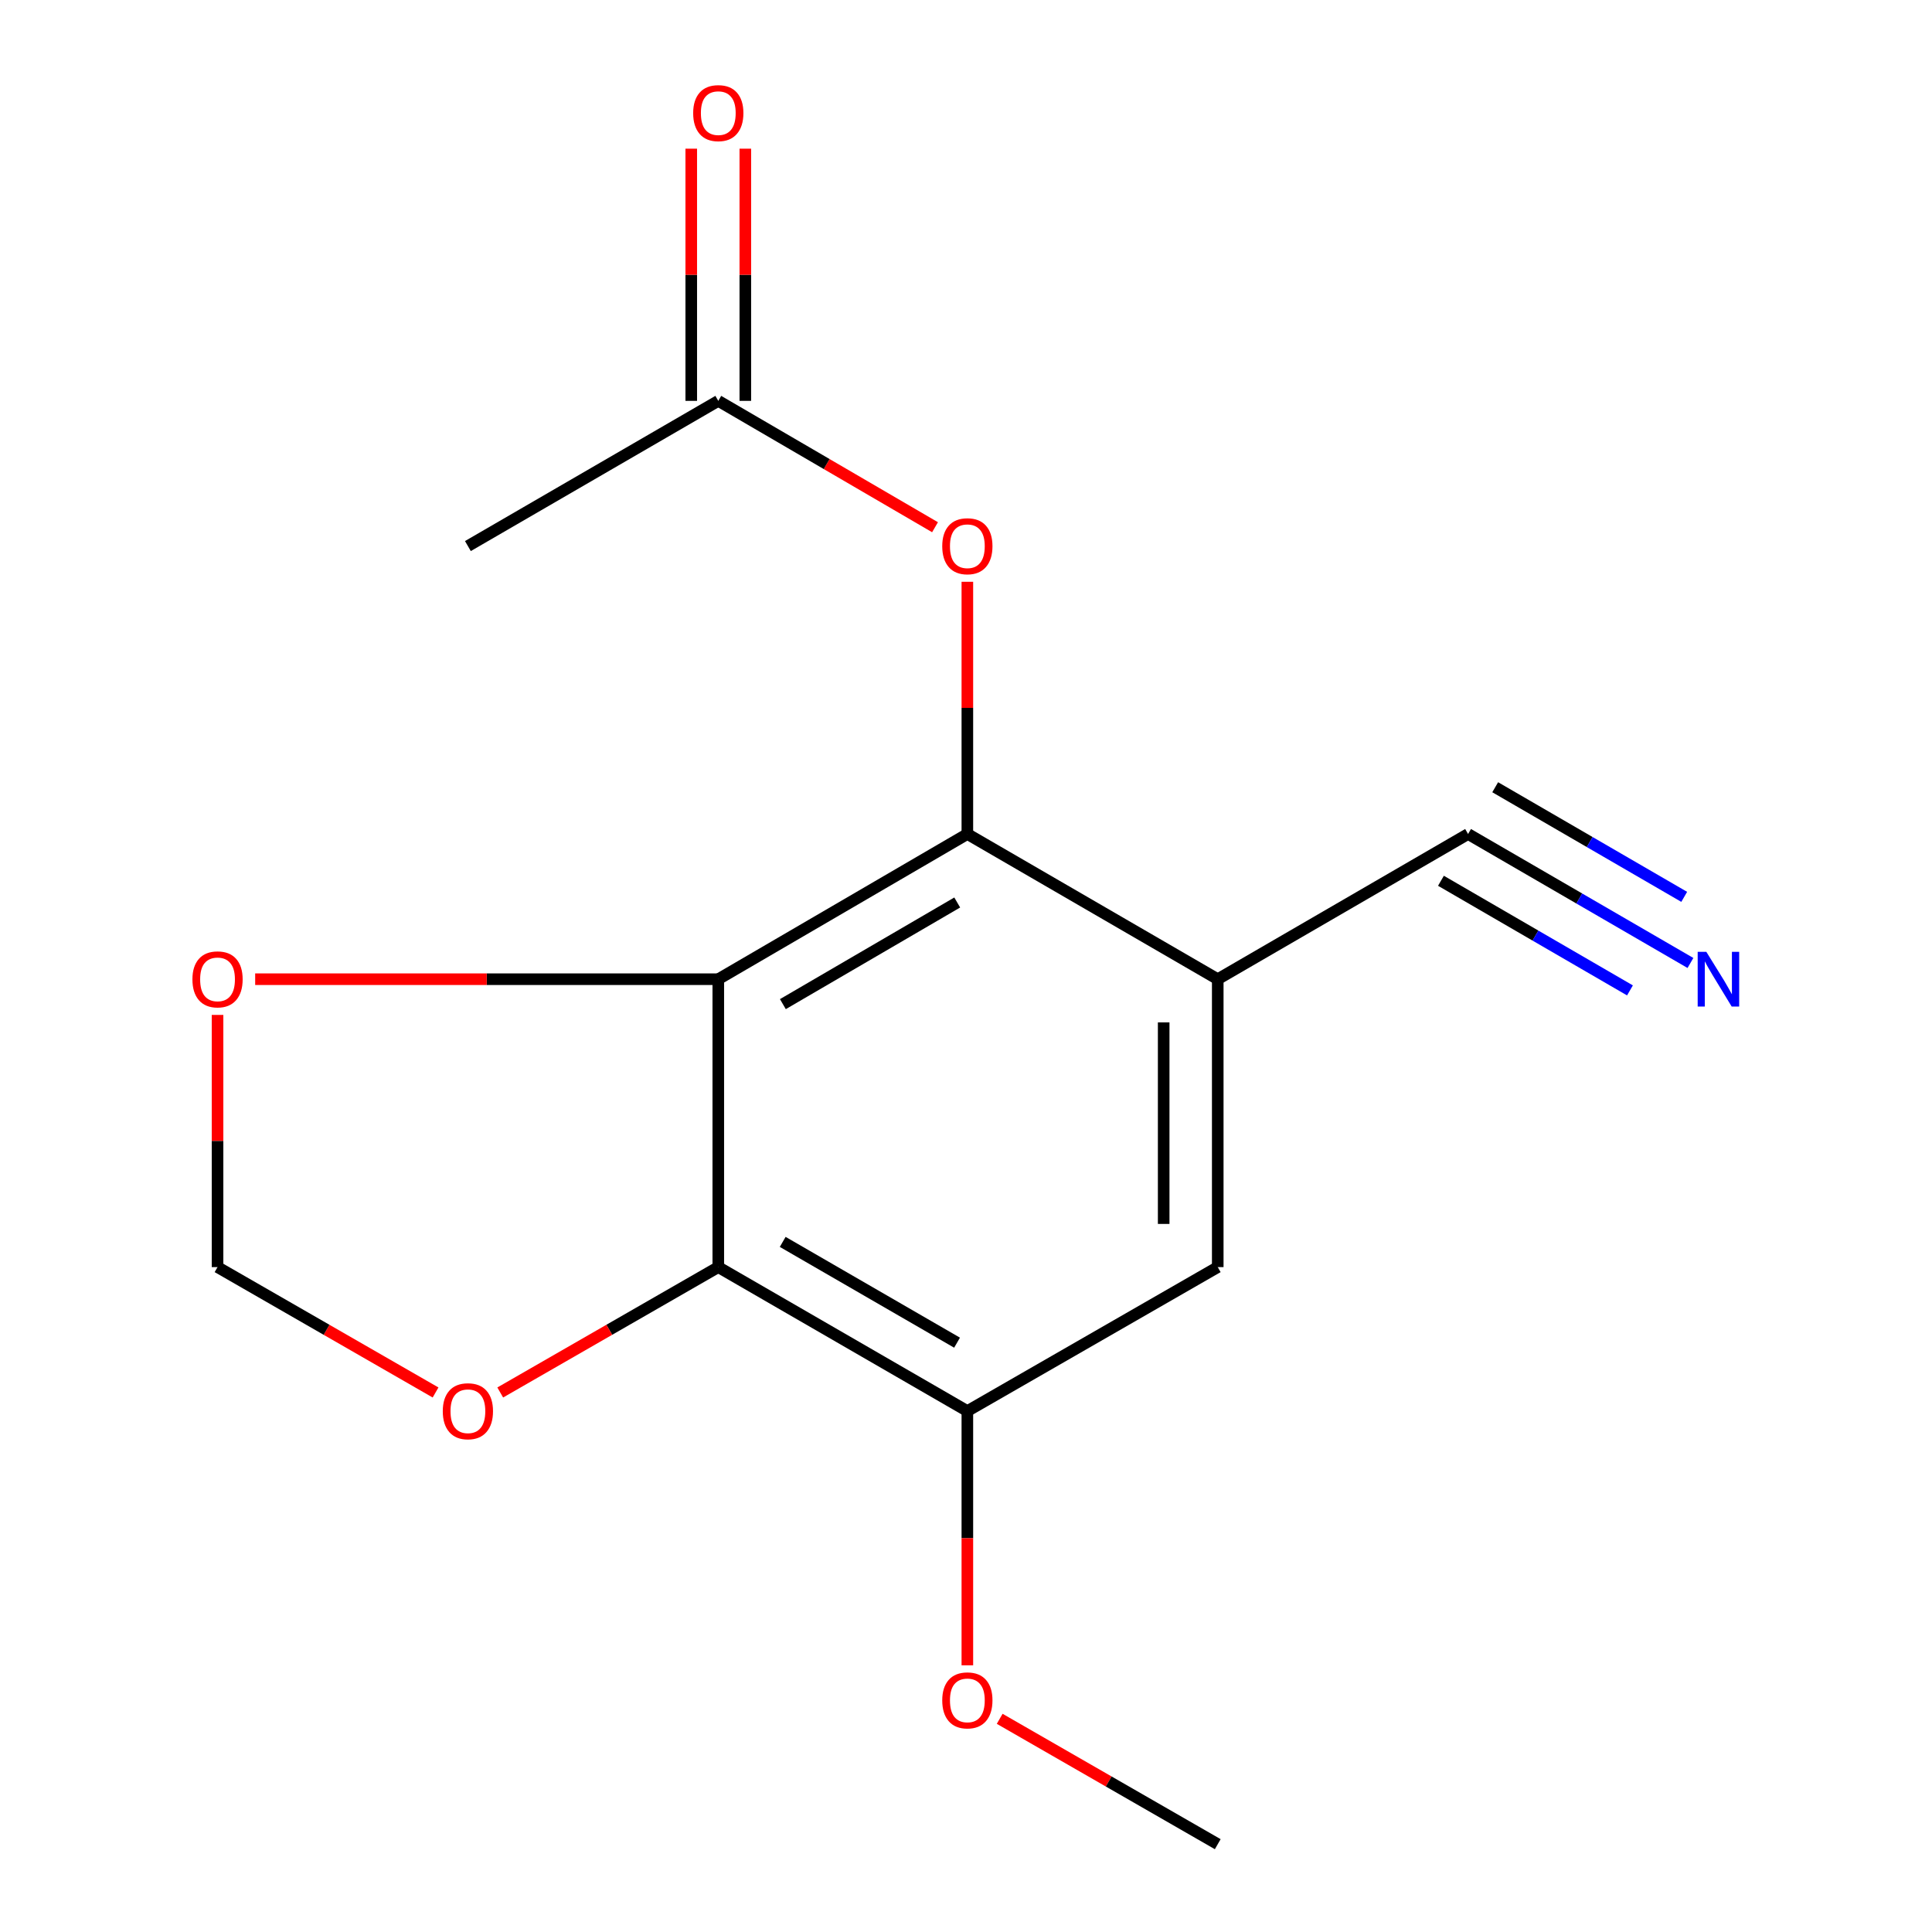 <?xml version='1.0' encoding='iso-8859-1'?>
<svg version='1.1' baseProfile='full'
              xmlns='http://www.w3.org/2000/svg'
                      xmlns:rdkit='http://www.rdkit.org/xml'
                      xmlns:xlink='http://www.w3.org/1999/xlink'
                  xml:space='preserve'
width='1000px' height='1000px' viewBox='0 0 1000 1000'>
<!-- END OF HEADER -->
<rect style='opacity:1.0;fill:#FFFFFF;stroke:none' width='1000' height='1000' x='0' y='0'> </rect>
<path class='bond-0' d='M 371.784,506.834 L 500.701,431.679' style='fill:none;fill-rule:evenodd;stroke:#000000;stroke-width:6px;stroke-linecap:butt;stroke-linejoin:miter;stroke-opacity:1' />
<path class='bond-0' d='M 405.215,519.738 L 495.457,467.129' style='fill:none;fill-rule:evenodd;stroke:#000000;stroke-width:6px;stroke-linecap:butt;stroke-linejoin:miter;stroke-opacity:1' />
<path class='bond-1' d='M 371.784,506.834 L 371.784,655.854' style='fill:none;fill-rule:evenodd;stroke:#000000;stroke-width:6px;stroke-linecap:butt;stroke-linejoin:miter;stroke-opacity:1' />
<path class='bond-8' d='M 371.784,506.834 L 251.93,506.834' style='fill:none;fill-rule:evenodd;stroke:#000000;stroke-width:6px;stroke-linecap:butt;stroke-linejoin:miter;stroke-opacity:1' />
<path class='bond-8' d='M 251.93,506.834 L 132.077,506.834' style='fill:none;fill-rule:evenodd;stroke:#FF0000;stroke-width:6px;stroke-linecap:butt;stroke-linejoin:miter;stroke-opacity:1' />
<path class='bond-2' d='M 500.701,431.679 L 630.302,506.834' style='fill:none;fill-rule:evenodd;stroke:#000000;stroke-width:6px;stroke-linecap:butt;stroke-linejoin:miter;stroke-opacity:1' />
<path class='bond-7' d='M 500.701,431.679 L 500.701,366.405' style='fill:none;fill-rule:evenodd;stroke:#000000;stroke-width:6px;stroke-linecap:butt;stroke-linejoin:miter;stroke-opacity:1' />
<path class='bond-7' d='M 500.701,366.405 L 500.701,301.13' style='fill:none;fill-rule:evenodd;stroke:#FF0000;stroke-width:6px;stroke-linecap:butt;stroke-linejoin:miter;stroke-opacity:1' />
<path class='bond-3' d='M 371.784,655.854 L 500.701,730.371' style='fill:none;fill-rule:evenodd;stroke:#000000;stroke-width:6px;stroke-linecap:butt;stroke-linejoin:miter;stroke-opacity:1' />
<path class='bond-3' d='M 405.126,642.803 L 495.368,694.965' style='fill:none;fill-rule:evenodd;stroke:#000000;stroke-width:6px;stroke-linecap:butt;stroke-linejoin:miter;stroke-opacity:1' />
<path class='bond-9' d='M 371.784,655.854 L 315.352,688.301' style='fill:none;fill-rule:evenodd;stroke:#000000;stroke-width:6px;stroke-linecap:butt;stroke-linejoin:miter;stroke-opacity:1' />
<path class='bond-9' d='M 315.352,688.301 L 258.92,720.748' style='fill:none;fill-rule:evenodd;stroke:#FF0000;stroke-width:6px;stroke-linecap:butt;stroke-linejoin:miter;stroke-opacity:1' />
<path class='bond-4' d='M 630.302,506.834 L 759.872,431.679' style='fill:none;fill-rule:evenodd;stroke:#000000;stroke-width:6px;stroke-linecap:butt;stroke-linejoin:miter;stroke-opacity:1' />
<path class='bond-17' d='M 630.302,506.834 L 630.302,655.854' style='fill:none;fill-rule:evenodd;stroke:#000000;stroke-width:6px;stroke-linecap:butt;stroke-linejoin:miter;stroke-opacity:1' />
<path class='bond-17' d='M 602.317,529.187 L 602.317,633.501' style='fill:none;fill-rule:evenodd;stroke:#000000;stroke-width:6px;stroke-linecap:butt;stroke-linejoin:miter;stroke-opacity:1' />
<path class='bond-5' d='M 500.701,730.371 L 630.302,655.854' style='fill:none;fill-rule:evenodd;stroke:#000000;stroke-width:6px;stroke-linecap:butt;stroke-linejoin:miter;stroke-opacity:1' />
<path class='bond-13' d='M 500.701,730.371 L 500.701,796.169' style='fill:none;fill-rule:evenodd;stroke:#000000;stroke-width:6px;stroke-linecap:butt;stroke-linejoin:miter;stroke-opacity:1' />
<path class='bond-13' d='M 500.701,796.169 L 500.701,861.967' style='fill:none;fill-rule:evenodd;stroke:#FF0000;stroke-width:6px;stroke-linecap:butt;stroke-linejoin:miter;stroke-opacity:1' />
<path class='bond-6' d='M 759.872,431.679 L 817.422,465.056' style='fill:none;fill-rule:evenodd;stroke:#000000;stroke-width:6px;stroke-linecap:butt;stroke-linejoin:miter;stroke-opacity:1' />
<path class='bond-6' d='M 817.422,465.056 L 874.972,498.433' style='fill:none;fill-rule:evenodd;stroke:#0000FF;stroke-width:6px;stroke-linecap:butt;stroke-linejoin:miter;stroke-opacity:1' />
<path class='bond-6' d='M 745.832,455.888 L 794.749,484.258' style='fill:none;fill-rule:evenodd;stroke:#000000;stroke-width:6px;stroke-linecap:butt;stroke-linejoin:miter;stroke-opacity:1' />
<path class='bond-6' d='M 794.749,484.258 L 843.667,512.629' style='fill:none;fill-rule:evenodd;stroke:#0000FF;stroke-width:6px;stroke-linecap:butt;stroke-linejoin:miter;stroke-opacity:1' />
<path class='bond-6' d='M 773.911,407.471 L 822.829,435.842' style='fill:none;fill-rule:evenodd;stroke:#000000;stroke-width:6px;stroke-linecap:butt;stroke-linejoin:miter;stroke-opacity:1' />
<path class='bond-6' d='M 822.829,435.842 L 871.747,464.212' style='fill:none;fill-rule:evenodd;stroke:#0000FF;stroke-width:6px;stroke-linecap:butt;stroke-linejoin:miter;stroke-opacity:1' />
<path class='bond-10' d='M 483.97,272.891 L 427.877,240.19' style='fill:none;fill-rule:evenodd;stroke:#FF0000;stroke-width:6px;stroke-linecap:butt;stroke-linejoin:miter;stroke-opacity:1' />
<path class='bond-10' d='M 427.877,240.19 L 371.784,207.489' style='fill:none;fill-rule:evenodd;stroke:#000000;stroke-width:6px;stroke-linecap:butt;stroke-linejoin:miter;stroke-opacity:1' />
<path class='bond-11' d='M 112.597,525.32 L 112.597,590.587' style='fill:none;fill-rule:evenodd;stroke:#FF0000;stroke-width:6px;stroke-linecap:butt;stroke-linejoin:miter;stroke-opacity:1' />
<path class='bond-11' d='M 112.597,590.587 L 112.597,655.854' style='fill:none;fill-rule:evenodd;stroke:#000000;stroke-width:6px;stroke-linecap:butt;stroke-linejoin:miter;stroke-opacity:1' />
<path class='bond-16' d='M 225.446,720.747 L 169.021,688.3' style='fill:none;fill-rule:evenodd;stroke:#FF0000;stroke-width:6px;stroke-linecap:butt;stroke-linejoin:miter;stroke-opacity:1' />
<path class='bond-16' d='M 169.021,688.3 L 112.597,655.854' style='fill:none;fill-rule:evenodd;stroke:#000000;stroke-width:6px;stroke-linecap:butt;stroke-linejoin:miter;stroke-opacity:1' />
<path class='bond-12' d='M 385.776,207.489 L 385.776,142.223' style='fill:none;fill-rule:evenodd;stroke:#000000;stroke-width:6px;stroke-linecap:butt;stroke-linejoin:miter;stroke-opacity:1' />
<path class='bond-12' d='M 385.776,142.223 L 385.776,76.956' style='fill:none;fill-rule:evenodd;stroke:#FF0000;stroke-width:6px;stroke-linecap:butt;stroke-linejoin:miter;stroke-opacity:1' />
<path class='bond-12' d='M 357.791,207.489 L 357.791,142.223' style='fill:none;fill-rule:evenodd;stroke:#000000;stroke-width:6px;stroke-linecap:butt;stroke-linejoin:miter;stroke-opacity:1' />
<path class='bond-12' d='M 357.791,142.223 L 357.791,76.956' style='fill:none;fill-rule:evenodd;stroke:#FF0000;stroke-width:6px;stroke-linecap:butt;stroke-linejoin:miter;stroke-opacity:1' />
<path class='bond-14' d='M 371.784,207.489 L 242.183,282.644' style='fill:none;fill-rule:evenodd;stroke:#000000;stroke-width:6px;stroke-linecap:butt;stroke-linejoin:miter;stroke-opacity:1' />
<path class='bond-15' d='M 517.438,889.652 L 573.87,922.099' style='fill:none;fill-rule:evenodd;stroke:#FF0000;stroke-width:6px;stroke-linecap:butt;stroke-linejoin:miter;stroke-opacity:1' />
<path class='bond-15' d='M 573.87,922.099 L 630.302,954.545' style='fill:none;fill-rule:evenodd;stroke:#000000;stroke-width:6px;stroke-linecap:butt;stroke-linejoin:miter;stroke-opacity:1' />
<path  class='atom-7' d='M 883.197 492.674
L 892.477 507.674
Q 893.397 509.154, 894.877 511.834
Q 896.357 514.514, 896.437 514.674
L 896.437 492.674
L 900.197 492.674
L 900.197 520.994
L 896.317 520.994
L 886.357 504.594
Q 885.197 502.674, 883.957 500.474
Q 882.757 498.274, 882.397 497.594
L 882.397 520.994
L 878.717 520.994
L 878.717 492.674
L 883.197 492.674
' fill='#0000FF'/>
<path  class='atom-8' d='M 487.701 282.724
Q 487.701 275.924, 491.061 272.124
Q 494.421 268.324, 500.701 268.324
Q 506.981 268.324, 510.341 272.124
Q 513.701 275.924, 513.701 282.724
Q 513.701 289.604, 510.301 293.524
Q 506.901 297.404, 500.701 297.404
Q 494.461 297.404, 491.061 293.524
Q 487.701 289.644, 487.701 282.724
M 500.701 294.204
Q 505.021 294.204, 507.341 291.324
Q 509.701 288.404, 509.701 282.724
Q 509.701 277.164, 507.341 274.364
Q 505.021 271.524, 500.701 271.524
Q 496.381 271.524, 494.021 274.324
Q 491.701 277.124, 491.701 282.724
Q 491.701 288.444, 494.021 291.324
Q 496.381 294.204, 500.701 294.204
' fill='#FF0000'/>
<path  class='atom-9' d='M 99.597 506.914
Q 99.597 500.114, 102.957 496.314
Q 106.317 492.514, 112.597 492.514
Q 118.877 492.514, 122.237 496.314
Q 125.597 500.114, 125.597 506.914
Q 125.597 513.794, 122.197 517.714
Q 118.797 521.594, 112.597 521.594
Q 106.357 521.594, 102.957 517.714
Q 99.597 513.834, 99.597 506.914
M 112.597 518.394
Q 116.917 518.394, 119.237 515.514
Q 121.597 512.594, 121.597 506.914
Q 121.597 501.354, 119.237 498.554
Q 116.917 495.714, 112.597 495.714
Q 108.277 495.714, 105.917 498.514
Q 103.597 501.314, 103.597 506.914
Q 103.597 512.634, 105.917 515.514
Q 108.277 518.394, 112.597 518.394
' fill='#FF0000'/>
<path  class='atom-10' d='M 229.183 730.451
Q 229.183 723.651, 232.543 719.851
Q 235.903 716.051, 242.183 716.051
Q 248.463 716.051, 251.823 719.851
Q 255.183 723.651, 255.183 730.451
Q 255.183 737.331, 251.783 741.251
Q 248.383 745.131, 242.183 745.131
Q 235.943 745.131, 232.543 741.251
Q 229.183 737.371, 229.183 730.451
M 242.183 741.931
Q 246.503 741.931, 248.823 739.051
Q 251.183 736.131, 251.183 730.451
Q 251.183 724.891, 248.823 722.091
Q 246.503 719.251, 242.183 719.251
Q 237.863 719.251, 235.503 722.051
Q 233.183 724.851, 233.183 730.451
Q 233.183 736.171, 235.503 739.051
Q 237.863 741.931, 242.183 741.931
' fill='#FF0000'/>
<path  class='atom-13' d='M 358.784 58.55
Q 358.784 51.75, 362.144 47.95
Q 365.504 44.15, 371.784 44.15
Q 378.064 44.15, 381.424 47.95
Q 384.784 51.75, 384.784 58.55
Q 384.784 65.43, 381.384 69.35
Q 377.984 73.23, 371.784 73.23
Q 365.544 73.23, 362.144 69.35
Q 358.784 65.47, 358.784 58.55
M 371.784 70.03
Q 376.104 70.03, 378.424 67.15
Q 380.784 64.23, 380.784 58.55
Q 380.784 52.99, 378.424 50.19
Q 376.104 47.35, 371.784 47.35
Q 367.464 47.35, 365.104 50.15
Q 362.784 52.95, 362.784 58.55
Q 362.784 64.27, 365.104 67.15
Q 367.464 70.03, 371.784 70.03
' fill='#FF0000'/>
<path  class='atom-14' d='M 487.701 880.108
Q 487.701 873.308, 491.061 869.508
Q 494.421 865.708, 500.701 865.708
Q 506.981 865.708, 510.341 869.508
Q 513.701 873.308, 513.701 880.108
Q 513.701 886.988, 510.301 890.908
Q 506.901 894.788, 500.701 894.788
Q 494.461 894.788, 491.061 890.908
Q 487.701 887.028, 487.701 880.108
M 500.701 891.588
Q 505.021 891.588, 507.341 888.708
Q 509.701 885.788, 509.701 880.108
Q 509.701 874.548, 507.341 871.748
Q 505.021 868.908, 500.701 868.908
Q 496.381 868.908, 494.021 871.708
Q 491.701 874.508, 491.701 880.108
Q 491.701 885.828, 494.021 888.708
Q 496.381 891.588, 500.701 891.588
' fill='#FF0000'/>
</svg>
